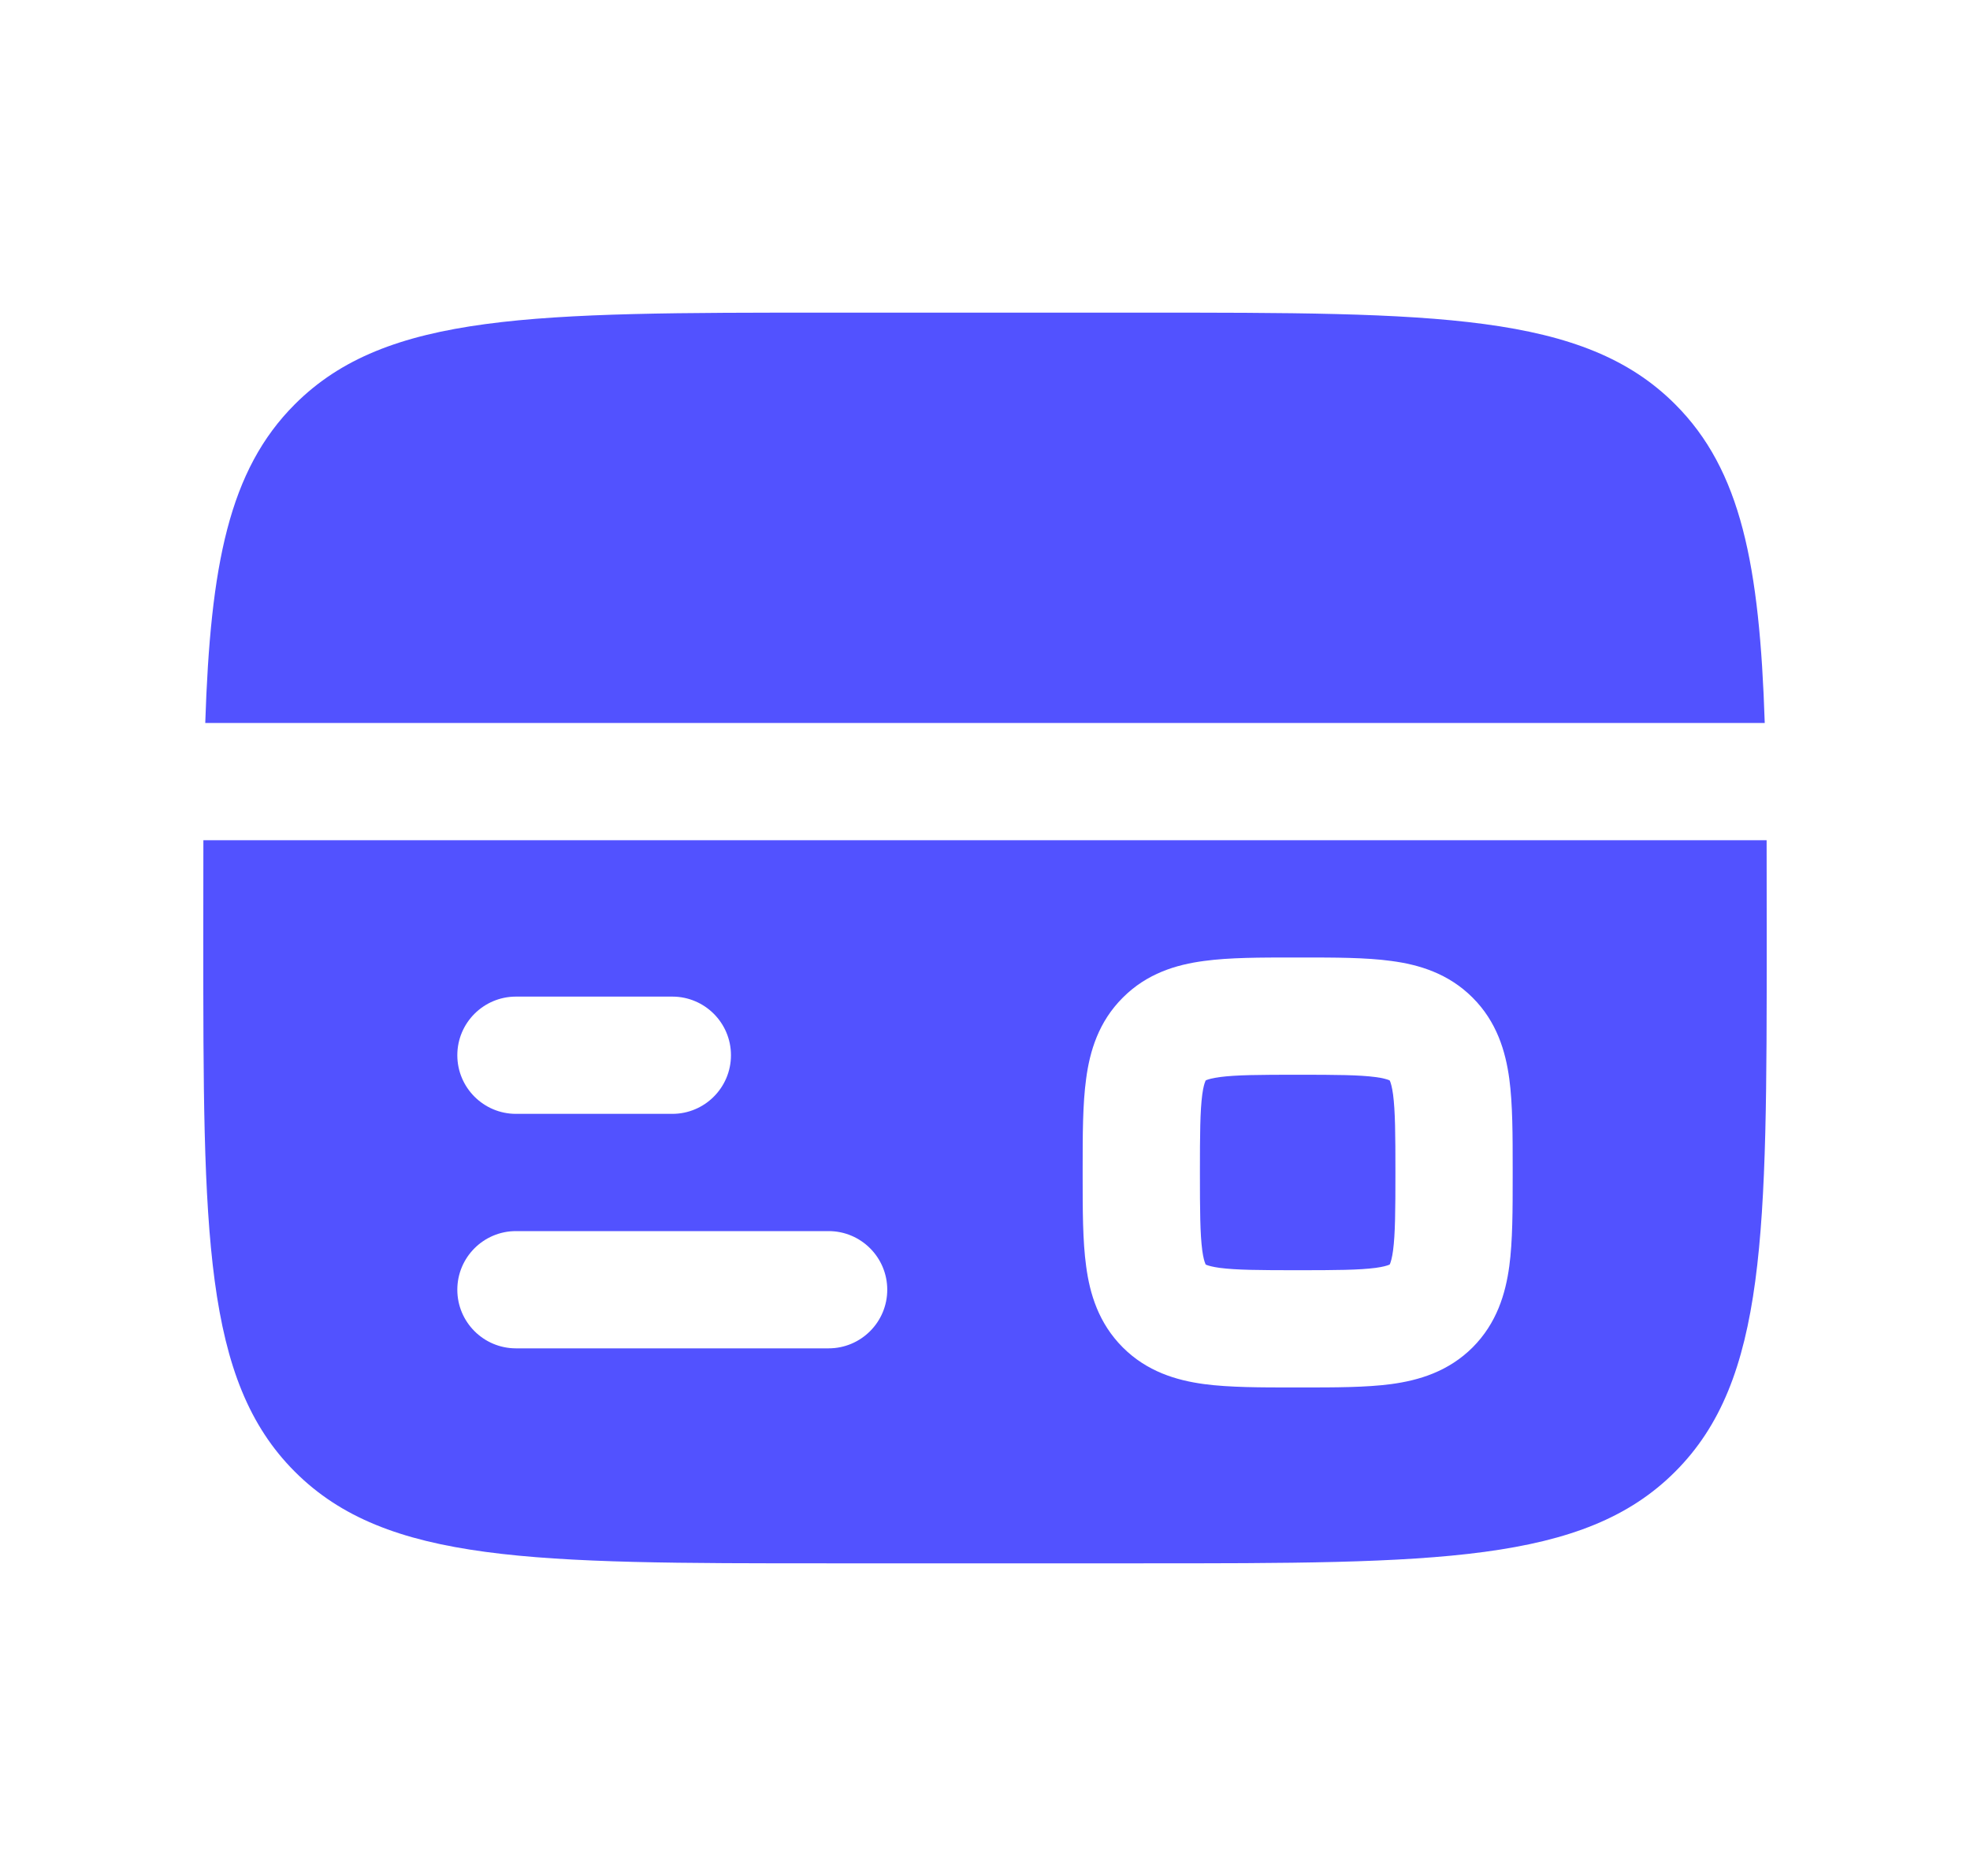<svg width="21" height="20" viewBox="0 0 21 20" fill="none" xmlns="http://www.w3.org/2000/svg">
<path d="M12.166 3.333H8.833C5.69 3.333 4.119 3.333 3.143 4.31C2.44 5.013 2.243 6.024 2.188 7.708H18.812C18.757 6.024 18.56 5.013 17.857 4.31C16.881 3.333 15.309 3.333 12.166 3.333Z" fill="#5252FF"/>
<path fill-rule="evenodd" clip-rule="evenodd" d="M12.166 16.667H8.833C5.69 16.667 4.119 16.667 3.143 15.69C2.167 14.714 2.167 13.143 2.167 10C2.167 9.632 2.167 9.285 2.168 8.958H18.832C18.833 9.285 18.833 9.632 18.833 10C18.833 13.143 18.833 14.714 17.857 15.69C16.881 16.667 15.309 16.667 12.166 16.667ZM13.87 10.208C14.231 10.208 14.562 10.208 14.831 10.245C15.127 10.284 15.44 10.378 15.698 10.636C15.955 10.893 16.049 11.206 16.089 11.502C16.125 11.771 16.125 12.102 16.125 12.463V12.537C16.125 12.898 16.125 13.229 16.089 13.498C16.049 13.794 15.955 14.107 15.698 14.365C15.44 14.622 15.127 14.716 14.831 14.756C14.562 14.792 14.231 14.792 13.87 14.792L13.833 14.792L13.796 14.792C13.435 14.792 13.104 14.792 12.835 14.756C12.539 14.716 12.226 14.622 11.969 14.365C11.711 14.107 11.617 13.794 11.578 13.498C11.541 13.229 11.541 12.898 11.541 12.537L11.541 12.5L11.541 12.463C11.541 12.102 11.541 11.771 11.578 11.502C11.617 11.206 11.711 10.893 11.969 10.636C12.226 10.378 12.539 10.284 12.835 10.245C13.104 10.208 13.435 10.208 13.796 10.208H13.87ZM4.875 11.25C4.875 10.905 5.155 10.625 5.5 10.625H7.167C7.512 10.625 7.792 10.905 7.792 11.25C7.792 11.595 7.512 11.875 7.167 11.875H5.5C5.155 11.875 4.875 11.595 4.875 11.25ZM4.875 13.75C4.875 13.405 5.155 13.125 5.5 13.125H8.833C9.178 13.125 9.458 13.405 9.458 13.75C9.458 14.095 9.178 14.375 8.833 14.375H5.5C5.155 14.375 4.875 14.095 4.875 13.75Z" fill="#5252FF"/>
<path d="M12.853 11.519L12.855 11.518C12.856 11.517 12.859 11.516 12.863 11.514C12.881 11.507 12.922 11.494 13.002 11.483C13.178 11.46 13.423 11.458 13.833 11.458C14.244 11.458 14.489 11.46 14.664 11.483C14.745 11.494 14.785 11.507 14.803 11.514C14.807 11.516 14.81 11.517 14.812 11.518L14.814 11.519L14.815 11.521C14.816 11.523 14.817 11.526 14.819 11.53C14.826 11.548 14.839 11.588 14.85 11.669C14.873 11.845 14.875 12.089 14.875 12.5C14.875 12.911 14.873 13.156 14.85 13.331C14.839 13.412 14.826 13.452 14.819 13.47C14.817 13.474 14.816 13.477 14.815 13.479L14.814 13.481L14.812 13.482C14.81 13.483 14.807 13.484 14.803 13.486C14.785 13.493 14.745 13.506 14.664 13.517C14.489 13.54 14.244 13.542 13.833 13.542C13.423 13.542 13.178 13.54 13.002 13.517C12.922 13.506 12.881 13.493 12.863 13.486C12.859 13.484 12.856 13.483 12.855 13.482L12.852 13.481L12.851 13.479C12.851 13.477 12.849 13.474 12.848 13.47C12.84 13.452 12.827 13.412 12.816 13.331C12.793 13.156 12.791 12.911 12.791 12.5C12.791 12.089 12.793 11.845 12.816 11.669C12.827 11.588 12.84 11.548 12.848 11.53C12.849 11.526 12.851 11.523 12.851 11.521L12.853 11.519Z" fill="#5252FF"/>
</svg>
